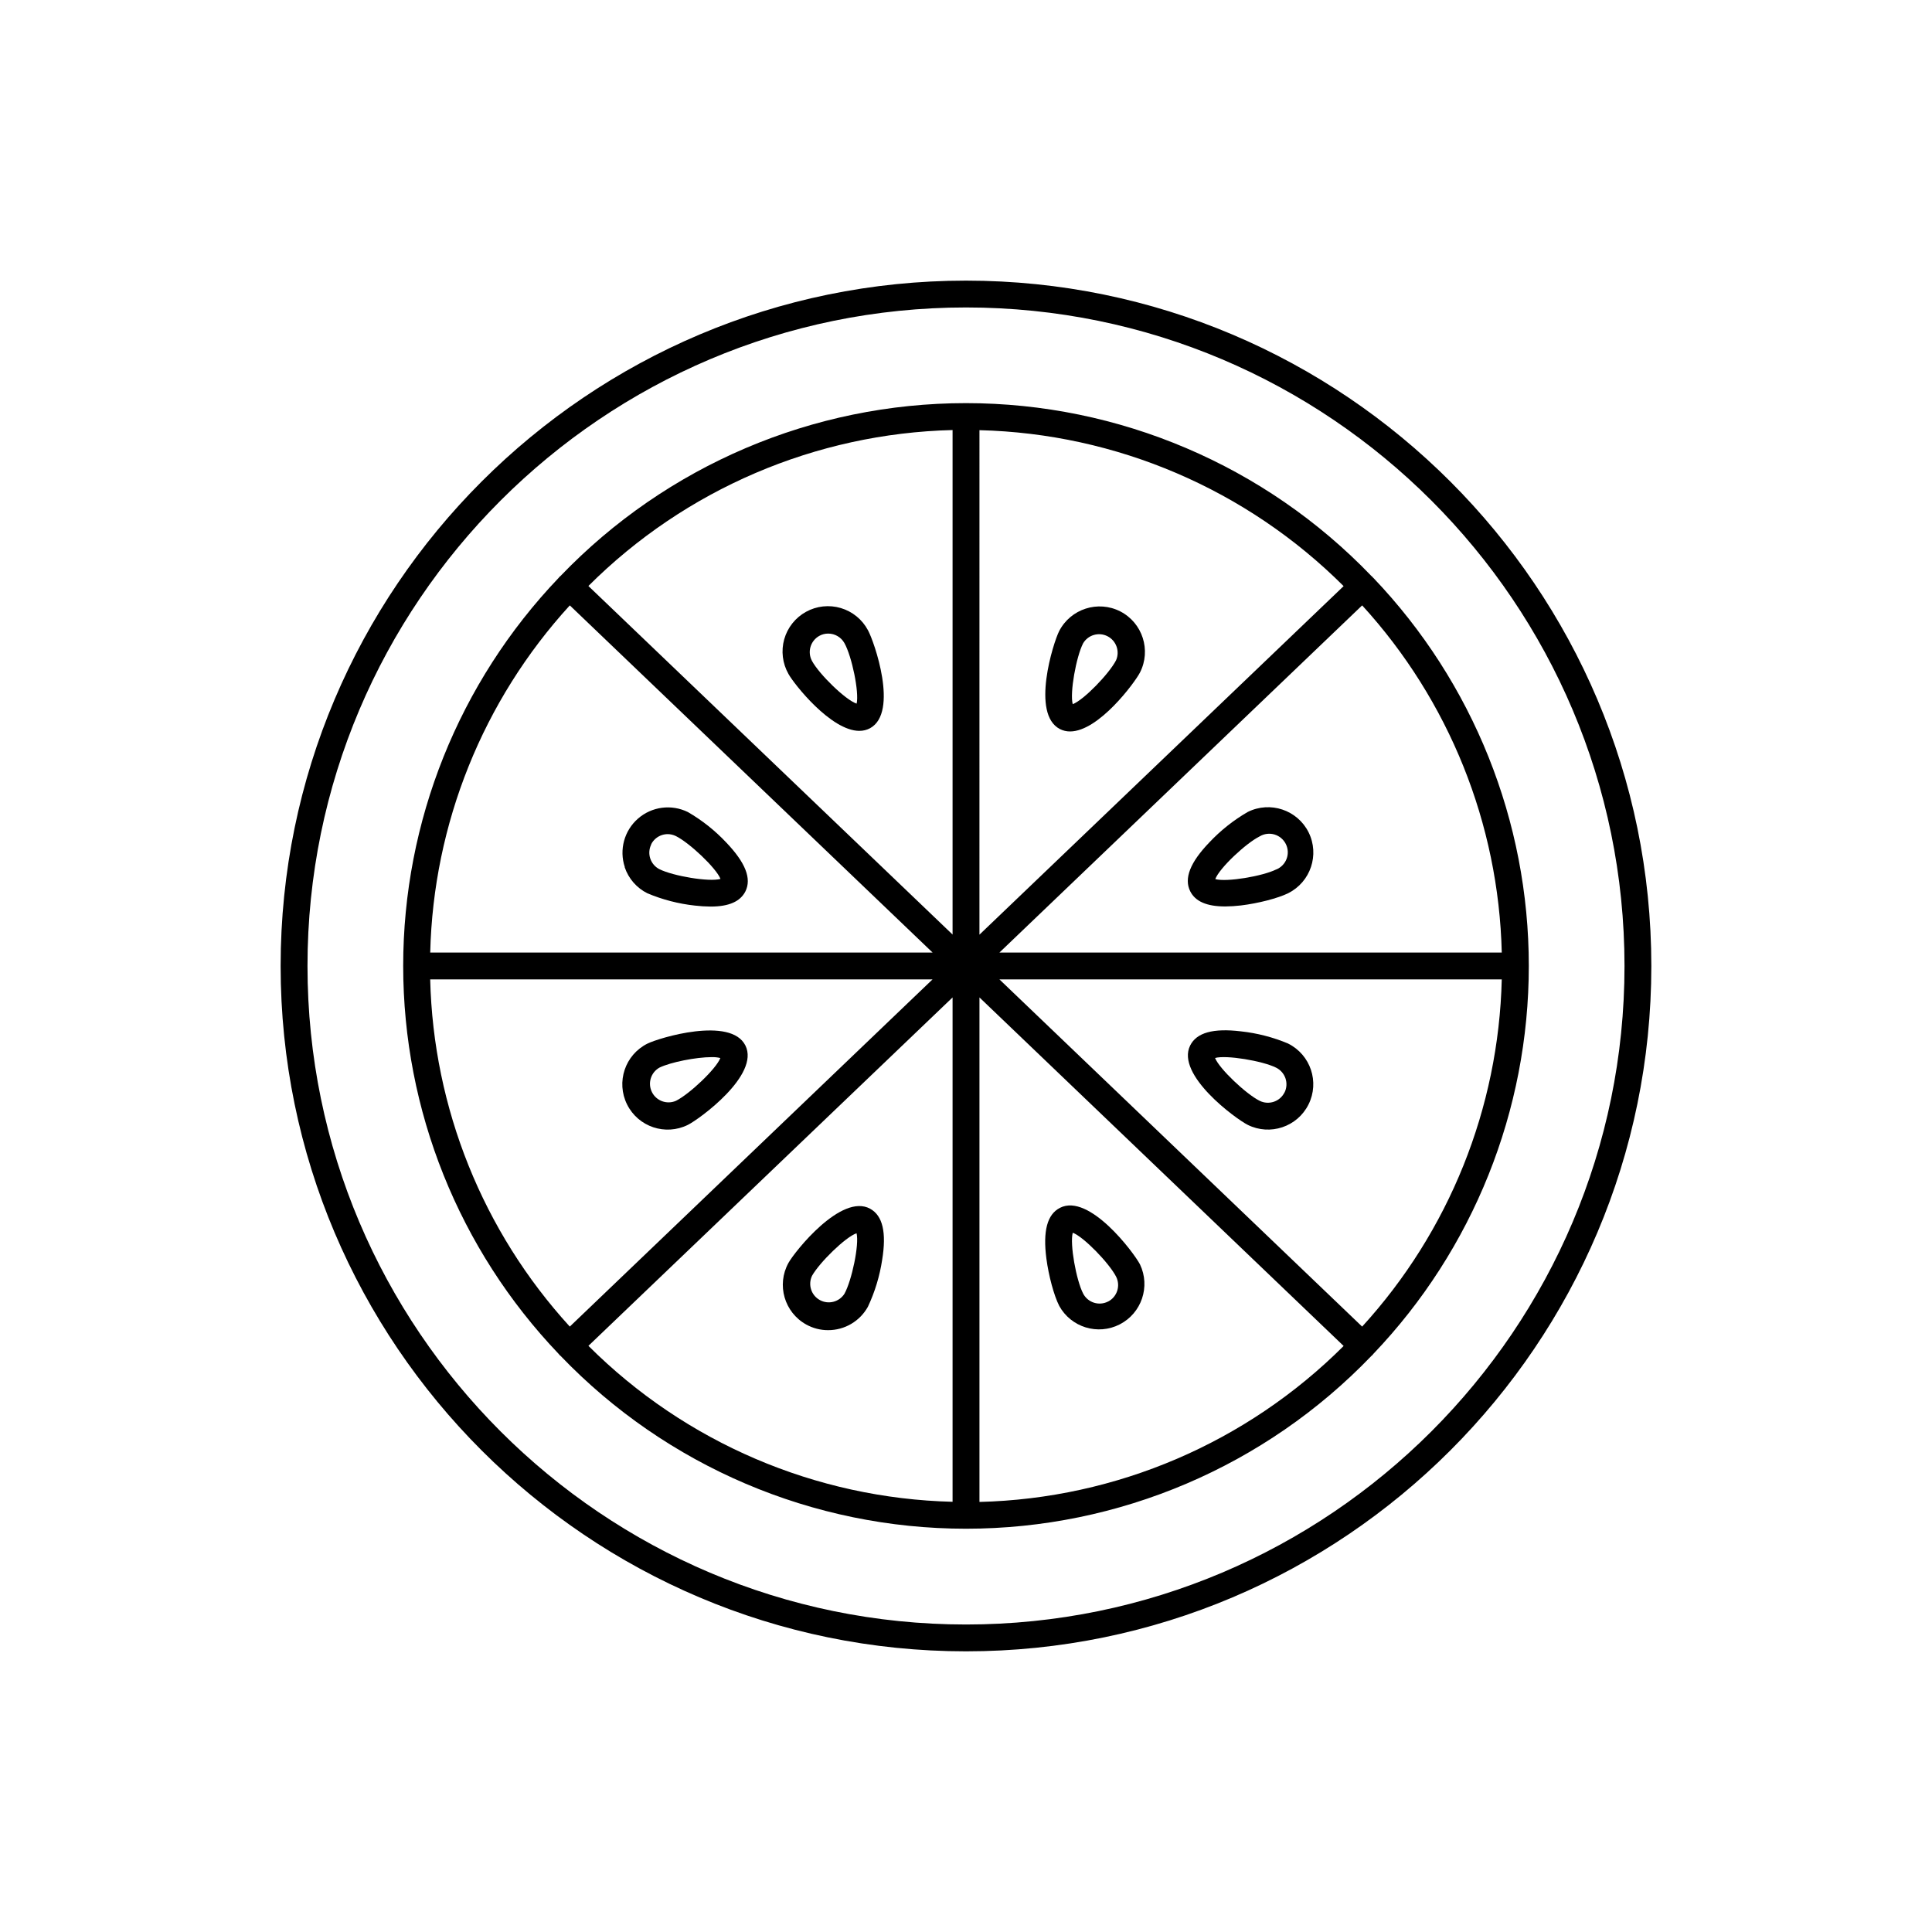 <?xml version="1.0" encoding="UTF-8"?>
<!-- Uploaded to: ICON Repo, www.iconrepo.com, Generator: ICON Repo Mixer Tools -->
<svg fill="#000000" width="800px" height="800px" version="1.1" viewBox="144 144 512 512" xmlns="http://www.w3.org/2000/svg">
 <g>
  <path d="m400 218.37c-100.15 0-181.63 81.477-181.63 181.63 0 100.15 81.477 181.62 181.63 181.62 100.15 0 181.62-81.477 181.62-181.62 0-100.15-81.477-181.63-181.62-181.63zm0 356.14c-96.227 0-174.51-78.289-174.51-174.51-0.004-96.227 78.285-174.52 174.51-174.52 96.223 0 174.51 78.289 174.51 174.52 0 96.223-78.289 174.51-174.51 174.51z"/>
  <path d="m507.93 297.15c-0.07-0.078-0.129-0.176-0.207-0.254v-0.004c-0.094-0.098-0.195-0.184-0.305-0.266-28.082-29.254-66.879-45.793-107.43-45.793-40.551 0-79.348 16.539-107.43 45.793-0.105 0.078-0.207 0.164-0.297 0.258-0.078 0.078-0.137 0.176-0.207 0.254-26.445 27.703-41.203 64.527-41.203 102.83s14.758 75.125 41.203 102.83c0.062 0.102 0.133 0.191 0.219 0.277 0.098 0.098 0.207 0.176 0.305 0.266 28.078 29.25 66.875 45.785 107.42 45.785 40.551 0 79.344-16.535 107.43-45.785 0.105-0.082 0.207-0.172 0.305-0.266 0.082-0.086 0.152-0.176 0.215-0.277 26.449-27.703 41.203-64.527 41.203-102.83s-14.754-75.125-41.203-102.83zm-2.953 198.41-96.125-92.016h133.13c-0.824 34.129-13.965 66.812-36.996 92.016zm-246.98-92.016h133.14l-96.137 92.016c-23.027-25.207-36.164-57.887-36.996-92.016zm37-99.117 96.145 92.004h-133.13c0.828-34.129 13.969-66.805 36.996-92.004zm108.57-46.426c36.277 0.895 70.824 15.691 96.508 41.328l-96.512 92.367zm-7.125 133.66-96.512-92.367c25.684-25.637 60.23-40.434 96.512-41.328zm0 16.668v133.66c-36.277-0.895-70.824-15.688-96.504-41.328zm7.125 0 96.512 92.367-0.004 0.004c-25.684 25.637-60.23 40.43-96.508 41.328zm5.293-11.895 96.129-92.004h-0.004c23.031 25.195 36.172 57.875 37 92.004z"/>
  <path d="m374.6 464.33c-7.625-4.203-19.996 11.355-21.648 14.348-3.207 5.816-1.094 13.133 4.723 16.344 1.773 0.98 3.762 1.492 5.785 1.484 4.391 0.008 8.434-2.375 10.551-6.219 1.848-3.93 3.117-8.109 3.769-12.406 1.188-7.281 0.145-11.719-3.18-13.551zm-6.809 22.523c-1.395 2.195-4.254 2.926-6.531 1.672-2.277-1.254-3.184-4.066-2.07-6.414 1.969-3.512 8.855-10.281 11.809-11.285 0.746 3.019-1.27 12.516-3.207 16.027z"/>
  <path d="m446.11 479.08c-1.566-3.039-13.461-18.98-21.215-14.988-3.367 1.723-4.547 6.129-3.59 13.453 0.602 4.586 2.027 9.84 3.394 12.508h-0.004c3.133 5.711 10.242 7.894 16.043 4.922 5.797-2.969 8.176-10.016 5.371-15.895zm-8.461 9.84h-0.004c-2.41 1.234-5.367 0.285-6.609-2.125-1.832-3.57-3.562-13.117-2.746-16.109 2.902 1.082 9.652 8.059 11.484 11.633 1.23 2.414 0.281 5.371-2.129 6.613z"/>
  <path d="m341.54 421.07c-3.879-7.793-22.906-2.027-25.957-0.5v-0.004c-5.945 2.965-8.363 10.184-5.402 16.129 2.961 5.945 10.18 8.363 16.125 5.402 3.051-1.523 19.121-13.223 15.234-21.027zm-18.41 14.66c-2.402 1.043-5.199 0.023-6.363-2.32-1.168-2.344-0.297-5.188 1.984-6.477 2.953-1.445 9.762-2.785 13.836-2.785 0.777-0.023 1.555 0.055 2.312 0.238-1.113 2.891-8.18 9.555-11.77 11.344z"/>
  <path d="m485.39 420.56c-4.012-1.688-8.25-2.781-12.574-3.246-7.332-0.875-11.719 0.355-13.41 3.75-3.879 7.805 12.184 19.504 15.242 21.027h-0.004c5.945 2.961 13.168 0.543 16.129-5.402 2.961-5.945 0.543-13.164-5.402-16.129zm-0.984 12.949c-1.211 2.434-4.16 3.422-6.594 2.215-3.582-1.789-10.648-8.453-11.809-11.344 2.953-0.848 12.566 0.766 16.148 2.547 1.176 0.57 2.074 1.586 2.504 2.82 0.426 1.234 0.344 2.59-0.23 3.762z"/>
  <path d="m352.96 322.62c1.445 2.637 11.246 15.066 18.773 15.066v-0.004c1 0.012 1.984-0.23 2.863-0.707 7.625-4.211 1.074-22.977-0.582-25.969-1.512-2.836-4.102-4.949-7.188-5.867-3.086-0.914-6.41-0.555-9.227 1-2.816 1.555-4.894 4.172-5.769 7.269-0.871 3.098-0.465 6.414 1.129 9.211zm8.156-10.105c0.723-0.402 1.535-0.613 2.359-0.609 1.793-0.004 3.445 0.969 4.312 2.535 1.969 3.512 3.938 13.02 3.227 16.031-2.953-0.984-9.891-7.773-11.809-11.285-1.309-2.371-0.453-5.352 1.91-6.672z"/>
  <path d="m440.89 306.03c-5.914-3.016-13.152-0.684-16.199 5.215-1.555 3.039-7.547 21.992 0.207 25.969 0.832 0.418 1.75 0.637 2.68 0.629 7.559 0 17.141-12.922 18.527-15.617 3.012-5.914 0.684-13.152-5.215-16.195zm-1.121 12.949c-1.832 3.57-8.582 10.547-11.484 11.633-0.816-2.953 0.914-12.547 2.746-16.117v-0.004c1.324-2.242 4.164-3.062 6.481-1.875 2.316 1.191 3.305 3.981 2.258 6.363z"/>
  <path d="m309.54 373.79c1.008 3.031 3.184 5.531 6.043 6.949 4.004 1.68 8.227 2.773 12.543 3.246 1.387 0.164 2.781 0.254 4.176 0.266 4.859 0 7.871-1.328 9.238-4.023 1.691-3.406 0-7.637-5.086-12.969-2.973-3.164-6.391-5.875-10.148-8.051-4.348-2.144-9.562-1.469-13.219 1.719-3.656 3.191-5.039 8.262-3.508 12.863zm7.008-6.012c0.578-1.164 1.598-2.055 2.832-2.469 0.504-0.168 1.031-0.254 1.566-0.258 0.758 0.004 1.504 0.184 2.184 0.523 3.59 1.789 10.656 8.441 11.809 11.344-2.953 0.867-12.555-0.766-16.148-2.559v0.004c-2.422-1.215-3.406-4.156-2.203-6.586z"/>
  <path d="m490.79 364.57c-2.973-5.934-10.184-8.344-16.129-5.391-3.758 2.176-7.176 4.887-10.156 8.047-5.117 5.332-6.781 9.566-5.086 12.969 1.348 2.695 4.379 4.023 9.25 4.023v0.004c1.391-0.016 2.781-0.102 4.164-0.266 4.594-0.551 9.84-1.91 12.555-3.246v-0.004c5.938-2.973 8.355-10.188 5.402-16.137zm-8.582 9.84c-3.59 1.789-13.164 3.414-16.148 2.559 1.121-2.953 8.176-9.555 11.809-11.344 1.176-0.691 2.586-0.859 3.891-0.473 1.305 0.391 2.391 1.305 3 2.523s0.684 2.637 0.207 3.91c-0.477 1.277-1.461 2.301-2.719 2.824z"/>
 </g>
</svg>